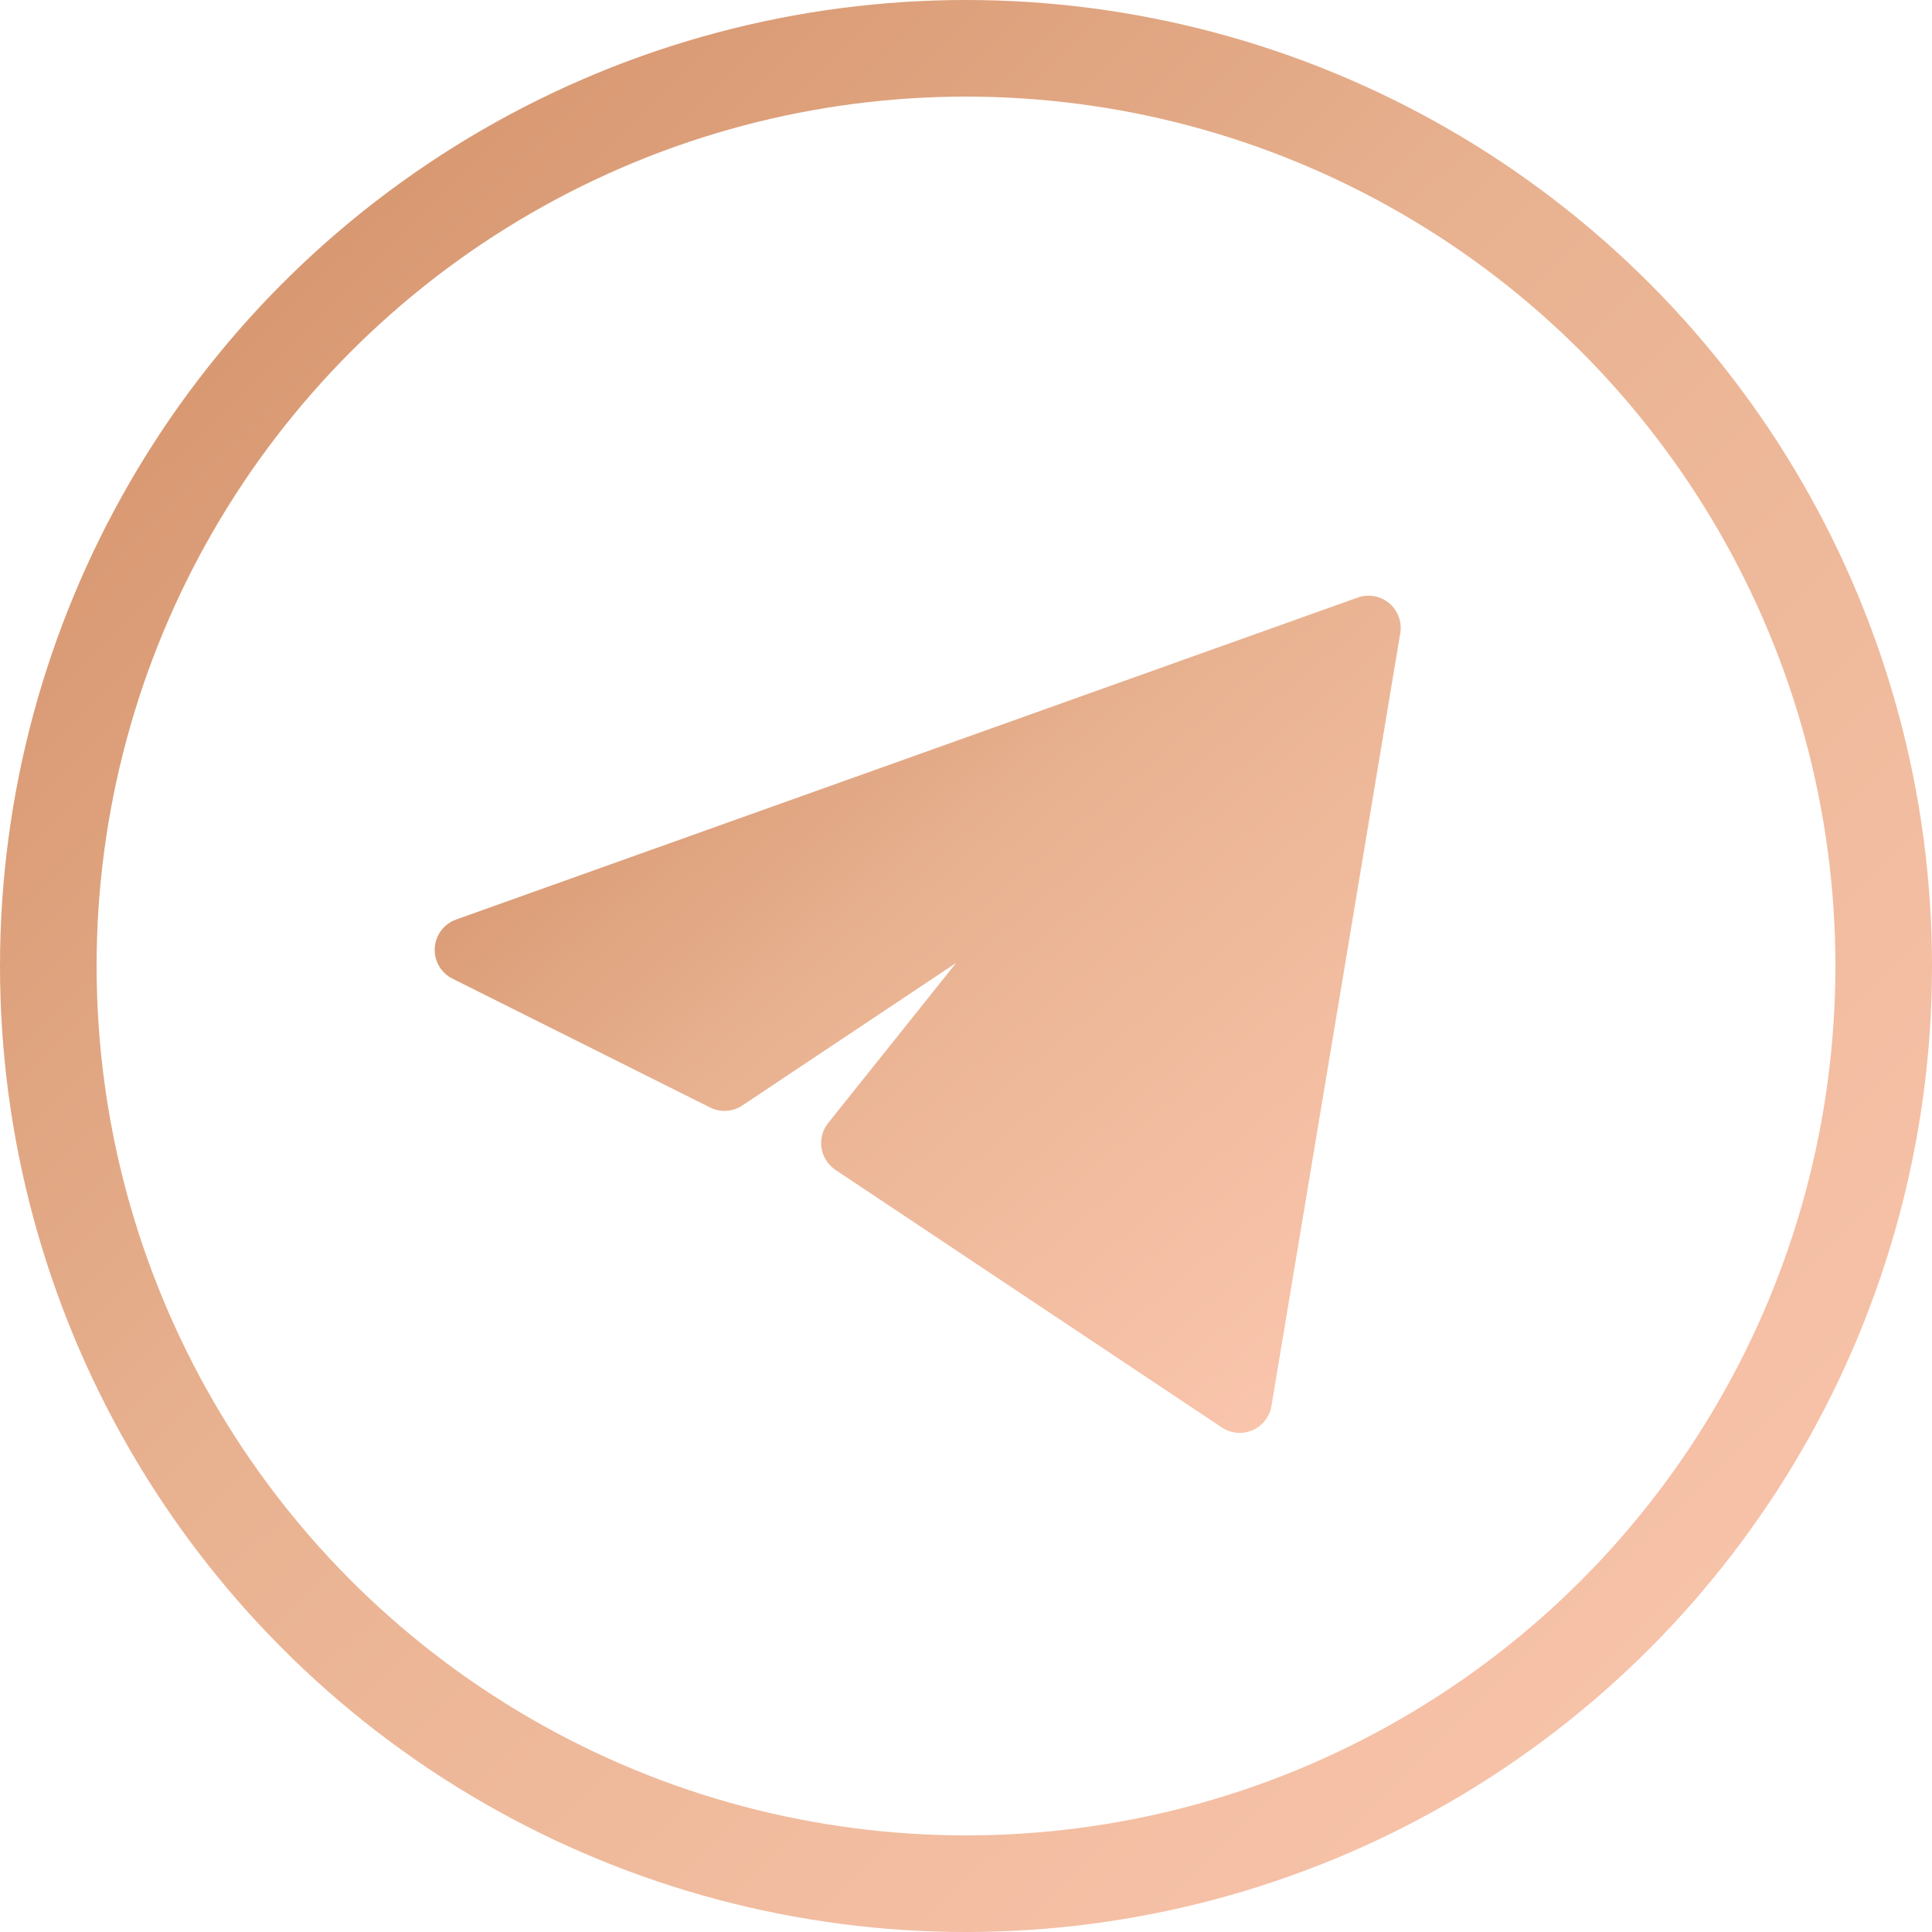 <?xml version="1.0" encoding="UTF-8"?>
<svg xmlns="http://www.w3.org/2000/svg" width="40" height="40" viewBox="0 0 40 40" fill="none">
  <circle cx="20" cy="20" r="19" stroke="url(#paint0_linear_4710_16)" stroke-width="2"></circle>
  <g clip-path="url(#clip0_4710_16)">
    <path d="M28.991 13.109C29.01 12.995 28.999 12.877 28.958 12.768C28.918 12.659 28.85 12.563 28.761 12.488C28.672 12.414 28.565 12.364 28.451 12.344C28.336 12.323 28.219 12.333 28.109 12.372L9.443 19.038C9.32 19.082 9.212 19.161 9.134 19.266C9.055 19.37 9.009 19.495 9.001 19.626C8.993 19.756 9.024 19.886 9.089 19.999C9.154 20.112 9.251 20.204 9.368 20.262L14.701 22.929C14.806 22.982 14.924 23.006 15.041 22.998C15.158 22.991 15.272 22.953 15.369 22.888L19.796 19.936L17.147 23.25C17.089 23.323 17.047 23.406 17.023 23.495C17 23.584 16.995 23.677 17.009 23.769C17.023 23.86 17.056 23.947 17.106 24.025C17.155 24.103 17.221 24.17 17.297 24.221L25.297 29.554C25.39 29.616 25.497 29.653 25.607 29.663C25.718 29.673 25.83 29.655 25.932 29.611C26.034 29.567 26.123 29.497 26.192 29.41C26.26 29.322 26.306 29.219 26.324 29.109L28.991 13.109Z" fill="url(#paint1_linear_4710_16)"></path>
  </g>
  <defs>
    <linearGradient id="paint0_linear_4710_16" x1="-14.552" y1="-11" x2="53.552" y2="58.216" gradientUnits="userSpaceOnUse">
      <stop stop-color="#BE7041"></stop>
      <stop offset="0.451" stop-color="#E9B392"></stop>
      <stop offset="0.812" stop-color="#FECAB4"></stop>
      <stop offset="0.921" stop-color="#CC875C"></stop>
      <stop offset="1" stop-color="#C47C54"></stop>
    </linearGradient>
    <linearGradient id="paint1_linear_4710_16" x1="1.724" y1="7.566" x2="30.868" y2="41.744" gradientUnits="userSpaceOnUse">
      <stop stop-color="#BE7041"></stop>
      <stop offset="0.451" stop-color="#E9B392"></stop>
      <stop offset="0.812" stop-color="#FECAB4"></stop>
      <stop offset="0.921" stop-color="#CC875C"></stop>
      <stop offset="1" stop-color="#C47C54"></stop>
    </linearGradient>
    <clipPath id="clip0_4710_16">
      <rect width="20" height="18" fill="white" transform="translate(9 12)"></rect>
    </clipPath>
  </defs>
</svg>
